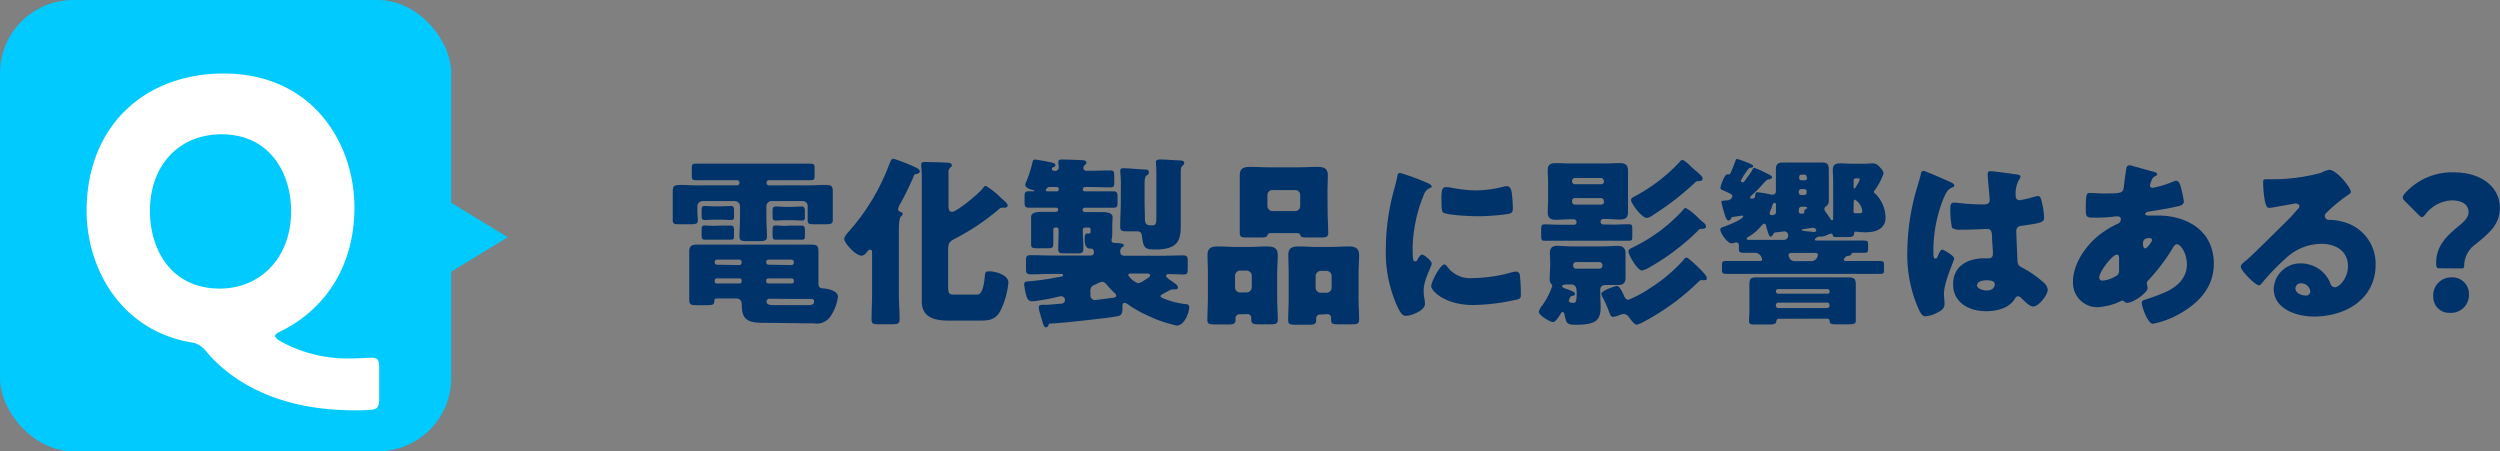<svg xmlns="http://www.w3.org/2000/svg" viewBox="0 0 343.49 62">
  <rect x="0" y="0" width="343.49" height="62" fill="#808080" stroke="none"/>
  <defs>
    <style>
      .cls-1 {
        fill: #00336a;
      }

      .cls-2 {
        fill: #00caff;
      }

      .cls-3 {
        fill: #fff;
      }
    </style>
  </defs>
  <g id="レイヤー_2" data-name="レイヤー 2">
    <g id="text">
      <g>
        <g>
          <path class="cls-1" d="M105.65,24.76a.31.31,0,0,0-.33.32v.08a.31.31,0,0,0,.33.3h5.7c.65,0,1.3-.05,1.92-.05,1,0,1.15.12,1.15.92v2.75c0,.43,0,.88,0,1.18,0,.5-.3.55-1,.55h-1.45c-.7,0-1,0-1-.55,0-.3,0-.7,0-1.18v-.77a.67.67,0,0,0-.68-.68H106a.7.7,0,0,0-.7.7v1.55c0,.88.08,1.85.08,2.6,0,.58-.3.65-1.05.65h-1.73c-.75,0-1-.07-1-.67s.07-1.63.07-2.58V28.33a.7.7,0,0,0-.7-.7H96.52a.72.72,0,0,0-.7.68v.77c0,.43.06.88.06,1.18,0,.5-.31.55-1,.55H93.43c-.68,0-1,0-1-.55,0-.3,0-.7,0-1.18V26.36c0-.8.15-.95,1.13-.95.65,0,1.29.05,1.94.05h5.78a.31.31,0,0,0,.32-.3v-.08a.33.33,0,0,0-.32-.32H98.42c-.92,0-1.85,0-2.8,0-.52,0-.57-.18-.57-.7v-.88c0-.55,0-.69.6-.69.92,0,1.85,0,2.77,0h10.13c.92,0,1.85,0,2.77,0,.55,0,.6.14.6.69v.88c0,.52,0,.7-.57.7-.93,0-1.85,0-2.8,0ZM105,44.35c-1.88,0-3.08-.17-3.08-2.37v-.12c0-.6-.35-.85-.72-.85H98.77c-.45,0-.62,0-.62.3,0,.57-.2.62-1.2.62H95.7c-.6,0-1,0-1-.7s0-1.47,0-2.22v-2.4c0-.68,0-1.38,0-2s.15-1,1-1h15.75c.88,0,1,.22,1,1v4.15c0,.62.08.85.68.87s2,.33,2,1.13a6.16,6.16,0,0,1-1,2.67,2.26,2.26,0,0,1-2.28,1Zm-6-16c.52,0,1.12-.05,1.45-.05s.4.2.4.63v.67c0,.48,0,.63-.45.63s-.85-.05-1.4-.05h-.73c-.55,0-1.15.05-1.4.05-.45,0-.47-.18-.47-.65v-.7c0-.48.1-.58.47-.58s.68.05,1.25.05ZM99,31c.52,0,1.12,0,1.45,0s.4.2.4.63v.62c0,.53,0,.68-.45.68s-.85,0-1.4,0h-.73c-.55,0-1.15,0-1.4,0-.45,0-.47-.2-.47-.7v-.7c0-.45.1-.55.45-.55s.65.05,1.25.05Zm2.57,5.42a.32.32,0,0,0,.33-.32V36a.33.33,0,0,0-.33-.33H98.5a.31.31,0,0,0-.3.33v.05a.31.31,0,0,0,.3.32Zm-3.1,1.83a.28.28,0,0,0-.27.3v.12a.28.28,0,0,0,.27.28h3.15a.29.29,0,0,0,.28-.28v-.12a.27.27,0,0,0-.28-.3Zm10.28-1.83a.33.33,0,0,0,.32-.32V36a.33.33,0,0,0-.32-.33H105.6a.33.33,0,0,0-.33.33v.05a.32.32,0,0,0,.33.32Zm-3.2,1.83a.28.28,0,0,0-.28.3v.12a.29.29,0,0,0,.28.28h3.22a.28.28,0,0,0,.3-.28v-.12a.28.28,0,0,0-.3-.3Zm.17,2.8a.39.39,0,0,0-.4.4c0,.42.55.47.88.47H111c.3,0,.85,0,.85-.45s-.28-.4-.6-.4h-.08l-2.45,0Zm3-12.63c.52,0,1.15-.05,1.45-.05s.42.2.42.65v.7c0,.43,0,.58-.45.58s-.85-.05-1.42-.05H108c-.55,0-1.13.05-1.4.05-.43,0-.45-.18-.45-.68v-.65c0-.5.1-.6.5-.6s.65.05,1.2.05Zm0,2.58c.52,0,1.15,0,1.45,0s.42.2.42.63v.67c0,.48,0,.63-.45.63-.27,0-.85,0-1.42,0H108c-.55,0-1.13,0-1.4,0-.43,0-.45-.2-.45-.68v-.7c0-.5.1-.57.5-.57s.62.05,1.17.05Z"/>
          <path class="cls-1" d="M123.5,40.41c0,1.15.1,2.32.1,3.47,0,.6-.28.67-1.08.67h-1.67c-.83,0-1.1,0-1.1-.67,0-1.15.07-2.3.07-3.47V34.78c0-.2,0-.47-.25-.47s-.4.25-.5.37a1,1,0,0,1-.69.45c-.83,0-2.38-1.75-2.38-2.27,0-.35.35-.73.58-1a29.36,29.36,0,0,0,5.59-9.25c.2-.5.3-.8.6-.8a23.79,23.79,0,0,1,2.9,1.13c.25.1.7.3.7.6s-.45.37-.6.4-.22.22-.27.37a40.13,40.13,0,0,1-1.83,3.73,1.82,1.82,0,0,0-.27.7c0,.3.32.37.45.42a.26.26,0,0,1,.17.25c0,.13-.07.2-.25.35s-.27,1-.27,1.83Zm11.95-14.88a10.85,10.85,0,0,1,2.1,1.68c.15.12.22.2.32.27s.58.53.58.75a.33.33,0,0,1-.35.3h-.4a.81.81,0,0,0-.53.28,31.82,31.82,0,0,1-5.9,3.95c-.75.4-1,.57-1,1.55v4.77c0,1.25.08,1.4.83,1.4h3c.43,0,.95,0,1.2-2.4.05-.6.05-.8.63-.8.85,0,2.62.5,2.62,1.53a11.16,11.16,0,0,1-1.1,3.9c-.7,1.27-1.6,1.34-2.92,1.34H130.4c-1.85,0-3.75-.34-3.75-2.62,0-.75,0-1.5,0-2.22V25c0-.77,0-1.65-.08-2.17,0-.07,0-.15,0-.23,0-.34.3-.34.55-.34.47,0,2.6.05,3.07.09.25,0,.58.08.58.35s-.13.23-.25.36a.88.88,0,0,0-.2.67c0,.75,0,1.57,0,2.32v2.15c0,.33,0,.9.48.9.65,0,3.5-2.35,4.15-3.12C135.07,25.81,135.27,25.53,135.45,25.53Z"/>
          <path class="cls-1" d="M145.47,23c0-.08-.05-.48-.05-.55a.61.61,0,0,1,0-.23c0-.3.25-.3.48-.3.75,0,2.17.05,2.6.08.22,0,.77,0,.77.34,0,.16-.1.23-.22.33a.55.55,0,0,0-.2.38c0,.42.37.42.65.42,1,0,2.05-.05,3.07-.05.5,0,.52.2.52.85v.6c0,.7,0,.87-.52.87-1.1,0-2.2-.05-3.3-.05h-.15a.33.33,0,0,0-.35.33c0,.22.18.27.35.27H150l2.95,0c.57,0,.6.25.6.92v.45c0,.63,0,.88-.58.88-1,0-2,0-3,0h-.85c-.2,0-.38.08-.38.33a.3.3,0,0,0,.28.27c.7,0,1.42,0,2.12,0s1.73,0,1.73.7c0,.3-.05.65-.05,1.38v.27c0,.25,0,.48,0,.73,0,.45-.1.55-.1.8s.15.32.38.35c.8.05,1.3.07,1.3.32s-.08.15-.25.28a.75.75,0,0,0-.23.67c0,.25.15.5.6.5h5c1,0,2-.05,3-.05.67,0,.67.23.67,1v.8c0,.72-.07.82-.67.82s-1.3-.05-1.95-.05c-.13,0-.35,0-.35.23s.37.45.72.7l.28.2c.2.12.62.42.62.67s-.17.3-.37.3l-.3,0a.92.92,0,0,0-.55.17l-.53.28c-.45.25-.65.35-.65.47s.25.28.55.38a12.14,12.14,0,0,0,2.83.72c.37,0,.57.07.57.48,0,.62-.62,2.47-1.72,2.47a18.44,18.44,0,0,1-3.83-1.3,16.83,16.83,0,0,1-2.92-1.65.88.88,0,0,0-.4-.17c-.3,0-.3.3-.3.42v.15c0,.65,0,1.15-.68,1.27-1.29.25-7.72.95-9.07,1-.32,0-.35,0-.42.25a.38.38,0,0,1-.35.28c-.25,0-.4-.5-.6-1.2-.08-.25-.13-.47-.23-.8a3.5,3.5,0,0,1-.15-.7c0-.4.28-.4.6-.4h.23c.72,0,1.45-.1,2.2-.15.42,0,.57-.27.57-.52a.5.5,0,0,0-.5-.5l-.17,0a30.43,30.43,0,0,1-3.65.68,1.32,1.32,0,0,1-.28,0c-.52,0-.65-.57-.77-1a7.61,7.61,0,0,1-.23-1.32c0-.43.28-.4,1-.45,1.57-.15,2.5-.33,4.05-.6.1,0,.3-.1.3-.23s-.15-.15-.35-.15h-1.1c-1,0-2,.05-3,.05-.6,0-.65-.2-.65-.8v-1c0-.68.05-.83.68-.83,1,0,2,.05,3,.05h5.12c.43,0,.53-.22.53-.37s0-.58-.38-.58-.9,0-.9-1.32c0-.2,0-.75.3-.75h.23c.27,0,.3-.13.3-.4s0-.43-.33-.43h-.42a.3.3,0,0,0-.33.28c0,.9.08,1.77.08,2.67,0,.55-.25.6-1,.6h-1.45c-.72,0-1,0-1-.6,0-.82.05-1.65.05-2.5v-.17a.29.29,0,0,0-.3-.28h-.1c-.2,0-.33.1-.33.3v.08c0,.65,0,1.3,0,1.95,0,.47-.25.52-.82.52h-1.33c-.7,0-.9-.05-.9-.52,0-.7,0-1.4,0-2.1v-.3c0-.73,0-1.05,0-1.38,0-.62.73-.7,1.7-.7.58,0,1.15,0,1.75,0a.29.29,0,0,0,.28-.28c0-.17-.1-.3-.35-.3h-.73c-1,0-2,0-3,0-.5,0-.55-.28-.55-.73v-.7c0-.57,0-.82.58-.82h.67s.1,0,.1-.05-.15-.1-.2-.13c-.35-.07-1.05-.27-1.05-.72a1,1,0,0,1,.13-.4,17.22,17.22,0,0,0,.87-2.72c.05-.23.13-.33.35-.33s1,.15,1.3.2c1.08.22,1.48.27,1.48.55s-.13.22-.25.27-.23.13-.23.28.2.25.38.25A.5.5,0,0,0,145.47,23Zm-1.2,2.69a.56.56,0,0,0-.58.48c0,.12.18.12.38.12h1.12a.27.27,0,0,0,.28-.3.29.29,0,0,0-.3-.3Zm5.55,14.85a.62.62,0,0,0,.67.68c.2,0,2-.25,2.38-.3.17,0,.5-.08.5-.3a.43.43,0,0,0-.2-.33,15.91,15.91,0,0,1-1.13-1.2.88.88,0,0,0-.57-.37,2,2,0,0,0-.73.25,3,3,0,0,1-.37.17.8.8,0,0,0-.55.88ZM154,25.71a15.53,15.53,0,0,0-.08-2.05c0-.08,0-.15,0-.23,0-.27.22-.32.44-.32.4,0,2.35.15,2.85.18.35,0,.63,0,.63.37s-.15.32-.33.47-.25.48-.25,1.2v2.4c0,.8.05,1.63.05,2.43s.5.8,1,.8.57-.25.57-1.1v-6c0-1-.07-1.48-.07-1.65s.27-.3.55-.3c.62,0,1.9.1,2.6.13.25,0,.75,0,.75.34a.58.58,0,0,1-.25.41c-.2.17-.23.32-.23,1.14v5.43c0,.42,0,1.37,0,1.72,0,2-.45,3.2-3.5,3.2-1.35,0-1.65-.15-1.82-1.82-.05-.45-.23-.68-.7-.68h-1.53c-.5,0-.77-.07-.77-.62,0-1.15.08-2.3.08-3.43Zm1.42,11.87c-.15,0-.4,0-.4.23a2.62,2.62,0,0,0,1.35,1.1,1.79,1.79,0,0,0,.82-.38c.13-.07.28-.17.43-.27s.42-.25.42-.45-.3-.23-.55-.23Z"/>
          <path class="cls-1" d="M170.26,43.18a.51.51,0,0,0-.5.5v.2c0,.6-.22.7-1,.7h-1.52c-1.05,0-1.35,0-1.35-.62,0-1,.07-2,.07-3.05V37.48c0-.85-.05-1.65-.05-2.45,0-1,.58-1.17,1.43-1.17s1.72.07,2.57.07h1.62c.85,0,1.7-.07,2.55-.07s1.48.17,1.48,1.17c0,.83-.08,1.63-.08,2.45v3.43c0,1,.08,2,.08,3,0,.6-.28.65-1.23.65H173c-.83,0-1.08-.08-1.08-.65v-.27a.5.5,0,0,0-.47-.48Zm-.57-3.7a.68.68,0,0,0,.7.7h.9a.72.72,0,0,0,.7-.7v-1.6a.72.72,0,0,0-.7-.7h-.9a.72.72,0,0,0-.7.7ZM182.41,29c0,1,.08,2,.08,3,0,.58-.28.63-1.13.63h-1.47c-.93,0-1.13,0-1.25-.35,0-.13-.08-.25-.55-.25h-3.38c-.47,0-.5.12-.55.25-.12.32-.32.35-1.25.35h-1.45c-.82,0-1.12,0-1.12-.63,0-.95,0-2,0-3V26.53c0-.82,0-1.65,0-2.45,0-1,.6-1.15,1.45-1.15s1.75.06,2.6.06h4c.85,0,1.73-.06,2.58-.06s1.47.15,1.47,1.15c0,.83-.05,1.63-.05,2.45Zm-8.27-.7a.7.7,0,0,0,.7.7h3.1a.68.68,0,0,0,.7-.7V26.81a.68.68,0,0,0-.7-.7h-3.1a.68.68,0,0,0-.7.7Zm7.2,14.92a.5.5,0,0,0-.5.48v.25c0,.59-.25.67-1.08.67h-1.45c-1,0-1.32,0-1.32-.62,0-1,.07-2,.07-3.05V37.48c0-.85-.05-1.65-.05-2.45,0-1,.58-1.17,1.43-1.17s1.72.07,2.57.07h1.7c.85,0,1.7-.07,2.55-.07s1.48.17,1.48,1.17c0,.83-.08,1.63-.08,2.45v3.43c0,1,.08,2,.08,3,0,.6-.28.65-1.18.65h-1.37c-1,0-1.3,0-1.3-.6,0-.1,0-.2,0-.3a.5.5,0,0,0-.5-.5Zm-.58-3.7a.7.7,0,0,0,.7.7h.8a.7.7,0,0,0,.7-.7v-1.6a.7.7,0,0,0-.7-.7h-.8a.72.72,0,0,0-.7.7Z"/>
          <path class="cls-1" d="M191.61,25.81c.13-.48.25-.95.33-1.35s.1-.7.42-.7a30.71,30.71,0,0,1,3.7,1.35c.5.22.65.37.65.5s-.07.15-.17.2a1.5,1.5,0,0,0-.93,1,20.29,20.29,0,0,0-1.52,7.1c0,1.38,0,2,.32,2s.3-.2.43-.4.3-.52.57-.52,1.3.85,1.3,1.22-1.1,2.28-1.1,3.63c0,.17,0,.8.1,1.17a6,6,0,0,1,.08.73c0,.92-1.85,1.65-2.63,1.65-.47,0-.7-.33-1.15-1.23a18.05,18.05,0,0,1-1.6-8A30.89,30.89,0,0,1,191.61,25.81Zm7.15,10.72a3.92,3.92,0,0,0,3.5,1.68,20.21,20.21,0,0,0,5.47-.8,2.59,2.59,0,0,1,.6-.1.55.55,0,0,1,.5.55,24.67,24.67,0,0,1,.13,2.6c0,.32,0,.5-.35.65a28.91,28.91,0,0,1-6.17.8c-4,0-5.8-2-5.8-2.58s1.25-3,1.82-3C198.59,36.33,198.69,36.46,198.76,36.53Zm0-10.82a5.2,5.2,0,0,1,.78.1,18.19,18.19,0,0,0,3.29.35,15.34,15.34,0,0,0,3.7-.5,2.3,2.3,0,0,1,.5-.08c.48,0,.63.53.68.9a20.4,20.4,0,0,1,.15,2.05c0,.6-.08.78-.73.88a29.66,29.66,0,0,1-4.2.3c-.75,0-4.19-.13-4.67-.53-.2-.17-.2-.92-.2-1.2C198,26.13,198.11,25.71,198.71,25.71Z"/>
          <path class="cls-1" d="M213,36.28c0-.5-.05-1-.05-1.5,0-.75.33-1,1-1s1.24.07,1.87.07h4.62c.63,0,1.25-.07,1.85-.07s1.05.27,1.05,1c0,.48,0,1,0,1.5v.35c0,.53,0,1,0,1.53,0,.72-.32,1-1.05,1-.52,0-1.05,0-1.57,0s-.85.12-.85.65v.42c0,.65.05,1.33.05,2,0,1.89-.78,2.39-3.53,2.39-1.07,0-1.17-.22-1.4-1.22,0-.12-.09-.53-.27-.53s-.25.18-.37.38c-.38.57-.65,1-1,1s-1.93-.92-1.93-1.42a2.31,2.31,0,0,1,.53-.93,10,10,0,0,0,1.32-2.6.36.36,0,0,0-.15-.3,1.08,1.08,0,0,1-.2-.72c0-.5.05-1,.05-1.53Zm8.6-5.42c.72,0,1.47-.05,2.2-.05.42,0,.47.15.47.65v.95c0,.52,0,.67-.5.67-.72,0-1.45,0-2.17,0h-7.17c-.73,0-1.45,0-2.18,0-.45,0-.5-.15-.5-.67v-.58c0-.82,0-1,.48-1,.72,0,1.47.05,2.2.05h1.79a.35.35,0,0,0,.4-.35.4.4,0,0,0-.42-.4h-.5c-.65,0-1.3.07-1.95.07s-1.1-.22-1.1-1c0-.53.05-1.08.05-1.63V25.06c0-.58-.05-1.13-.05-1.65,0-.75.35-1,1.08-1s1.32.05,2,.05h4.9c.65,0,1.3-.05,1.95-.05s1.1.22,1.1,1c0,.52,0,1.07,0,1.65v2.47c0,.55,0,1.1,0,1.63,0,.77-.38,1-1.1,1s-1.3-.07-1.95-.07h-.28a.38.38,0,1,0,0,.75Zm-5,8.92a.7.7,0,0,0-.7-.7c-.7,0-1.27,0-1.27.23s.5.35.77.45c.57.2,1,.4,1,.62s-.22.25-.45.28-.4.6-.4.65c0,.27.33.3.65.3s.43-.18.43-1.45Zm3.75-14.92a.39.39,0,0,0-.4-.4h-3.55a.39.39,0,0,0-.4.4v.05a.39.39,0,0,0,.4.4H220a.4.4,0,0,0,.4-.4Zm0,2.75a.4.4,0,0,0-.4-.4h-3.55a.39.39,0,0,0-.4.4v.1a.39.39,0,0,0,.4.4H220a.4.4,0,0,0,.4-.4Zm-4.2,8.9a.39.39,0,0,0,.4.4h3.22a.41.41,0,0,0,.4-.4v-.1a.41.41,0,0,0-.4-.4h-3.22a.39.39,0,0,0-.4.4Zm7.6,7a.84.84,0,0,0-.65-.37,2,2,0,0,0-.63.17,3.29,3.29,0,0,1-.87.23c-.25,0-.35-.25-.5-.65a16.65,16.65,0,0,0-.88-2,1.18,1.18,0,0,1-.2-.52c0-.43,1.88-1.08,2.15-1.08s.58.48,1,1.43c.12.25.27.47.57.47a15.84,15.84,0,0,0,3-1.62,21.76,21.76,0,0,0,4.48-3.75c.17-.23.32-.43.5-.43s1.07.8,1.37,1.1c.73.7,1.42,1.4,1.42,1.7s-.12.3-.37.3a1,1,0,0,1-.22,0,.45.45,0,0,0-.18,0c-.15,0-.32.18-.4.25a32.6,32.6,0,0,1-7.65,5.55,2.79,2.79,0,0,1-.82.32C224.54,44.6,224.14,44,223.79,43.55Zm10.05-13.14c.22.17.6.45.6.75s-.38.32-.6.32-.3,0-.6.35a31.46,31.46,0,0,1-6.68,5,2.62,2.62,0,0,1-.95.37c-.57,0-1.82-2.1-1.82-2.62,0-.28.3-.4.65-.58a22.62,22.62,0,0,0,6.75-5c.17-.23.3-.38.47-.38a7.14,7.14,0,0,1,1.65,1.3A6.83,6.83,0,0,0,233.84,30.41Zm-2-8c.63.6,1,.94,1.25,1.14.58.5.88.75.88,1.05s-.38.33-.6.33-.25,0-.5.25a38.31,38.31,0,0,1-5.78,4.45,1.56,1.56,0,0,1-.82.35c-.65,0-2.13-2-2.13-2.45,0-.25.25-.38.45-.48a24.08,24.08,0,0,0,6.18-4.7c.1-.12.27-.34.42-.34A1.26,1.26,0,0,1,231.81,22.44Z"/>
          <path class="cls-1" d="M253.33,35.66a.23.23,0,0,0,.23.2h1.6c1,0,2,0,3,0,.67,0,.7.1.7.67v.38c0,.65,0,.72-.68.72l-3,0H240.29l-3,0c-.68,0-.7-.12-.7-.7v-.35c0-.6,0-.72.7-.72,1,0,2,0,3,0h1.45c.17,0,.37,0,.37-.23a1.05,1.05,0,0,0-1-.9c-.5,0-1,0-1.53,0s-.67-.08-.67-.58v-.47c0-.2-.1-.35-.3-.35a.64.64,0,0,0-.23,0,1.58,1.58,0,0,1-.47.1c-.58,0-1.55-1.4-1.55-1.9,0-.25.35-.33.55-.4.4-.13,2.6-1,2.6-1.4,0-.08-.1-.1-.18-.1l-.35.05-.85.12c-.2,0-.22.1-.32.25a.34.34,0,0,1-.3.25c-.3,0-.45-.57-.53-.8a14.2,14.2,0,0,1-.47-1.77c0-.15.12-.15.77-.2a.76.76,0,0,0,.75-.55c0-.25-.15-.33-1.35-.85-.15-.08-.3-.15-.3-.33s.53-1.84.93-1.84c.07,0,.15,0,.22,0s.18,0,.33-.37.47-1.17.57-1.45.13-.3.23-.3,2.22.72,2.22.95-.15.22-.3.25a.47.47,0,0,0-.4.22,11.07,11.07,0,0,0-1,1.55.25.25,0,0,0,.27.23c.18,0,.28-.2.6-.65a8.17,8.17,0,0,0,.73-1.08c.07-.12.15-.25.27-.25a15.82,15.82,0,0,1,1.63.73c.55.25.8.42.8.57s-.3.28-.48.28a.55.55,0,0,0-.37.2c-.4.4-.88,1-1.55,1.62-.35.35-.63.55-.63.68s.13.15.23.15c.45,0,.45-.2.5-.58,0-.2.1-.3.32-.3a18.68,18.68,0,0,1,1.88.33l.2,0c.3,0,.42-.22.42-.5V24.63c0-.45,0-.9,0-1.37,0-.7.27-.93,1-.93s1.15,0,1.75,0h1.78c.57,0,1.14,0,1.74,0s1,.08,1,.93c0,.45,0,.92,0,1.37v1.48c0,.47,0,.92,0,1.35a.92.92,0,0,1-.4.9.42.42,0,0,0-.2.37.73.73,0,0,0,.17.4c.23.3.43.6.63.9.05.1.15.23.25.23s.15-.1.15-.23V25c0-.63-.05-1.15-.05-1.65,0-.73.37-.9,1-.9s1.2.05,1.8.05h1.35c.45,0,.88-.05,1.33-.05s.72.2,1.07.62a1.37,1.37,0,0,1,.43.75,8.33,8.33,0,0,1-1.23,2.33.54.54,0,0,0-.12.22c0,.08.12.18.25.28a4.77,4.77,0,0,1,1.37,3.2c0,1.7-1.45,2.07-2.85,2.07a9.44,9.44,0,0,1-1.22-.1c-.28,0-.25.25-.28.43s-.3.32-.6.32h-1.67c-.53,0-.58,0-.65-.32a.23.23,0,0,0-.23-.15,1.7,1.7,0,0,0-.45.15,2.43,2.43,0,0,1-.82.25.26.26,0,0,1-.2,0,.27.27,0,0,0-.15,0c-.13,0-.58.23-.58.38a.16.16,0,0,0,.18.17H253l2.95,0c.7,0,.72.1.72.67V34c0,.65,0,.73-.67.73h-1.25c-.23,0-.35.05-.38.17s-.05.2-.42.25a.7.7,0,0,0-.48.25C253.38,35.56,253.33,35.58,253.33,35.66Zm-9.74-3.4c-.08.12-.18.25-.33.25s-.3-.3-.62-1.53c0-.12-.13-.25-.25-.25s-.38.28-.55.48a6.37,6.37,0,0,1-1.6,1.32c-.15.08-.25.2-.25.28s.1.15.22.15l2.35,0h2.53a.58.58,0,0,0,.6-.6.54.54,0,0,0-.58-.57l-1.2.15C243.74,32,243.71,32,243.59,32.26Zm.77,11.54c-.3,0-.3.38-.32.48s-.18.3-.78.3h-2.15c-.5,0-.8,0-.8-.48s.05-.89.05-1.39V40.36c0-.4,0-.78,0-1.18,0-.8.1-1.07.95-1.07s1.62,0,2.42,0h7.82c.83,0,1.63,0,2.43,0s1,.25,1,1c0,.4,0,.83,0,1.23v2.35c0,.4,0,.79,0,1.25s0,.62-1.12.62h-1.6c-.78,0-.85-.12-.88-.5,0-.17-.15-.25-.32-.28Zm-1.17-14.72a.52.52,0,0,0-.05.23c0,.25.22.25.4.25s.47-.13.47-.4V28.08a.21.21,0,0,0-.22-.22c-.1,0-.18.12-.23.22A7.53,7.53,0,0,1,243.19,29.08Zm.82,11a.3.3,0,0,0,.28.27h6.82a.27.27,0,0,0,.27-.27V40a.28.28,0,0,0-.27-.28h-6.82A.29.29,0,0,0,244,40ZM244,42a.33.33,0,0,0,.33.33h6.72a.33.33,0,0,0,.32-.33v-.1a.33.33,0,0,0-.32-.32h-6.72a.34.34,0,0,0-.33.32Zm4.82-6.12a.92.92,0,0,0,.95-.85.3.3,0,0,0-.32-.28h-3.3c-.2,0-.42.08-.42.33a1.37,1.37,0,0,0,.32.62,1,1,0,0,0,.65.18Zm-.59-11.58A.28.28,0,0,0,248,24h-.52a.28.28,0,0,0-.28.27v.23a.28.28,0,0,0,.28.27H248a.28.28,0,0,0,.28-.27Zm0,2a.32.32,0,0,0-.33-.32h-.42a.33.33,0,0,0-.33.32v.18a.33.33,0,0,0,.33.32h.42a.33.33,0,0,0,.33-.32Zm-.68,2.1a.4.4,0,0,0-.4.4v.28a.28.28,0,0,0,.3.27c.28,0,.45,0,.45-.12s0-.15,0-.23.1-.2.23-.27.15-.13.15-.2-.2-.13-.28-.13Zm2,3.28c0-.28-.27-.38-.49-.38s-1,.15-1.28.18-.22.05-.22.12.3.15.72.18.93.1,1,.1S249.53,31.81,249.53,31.66ZM255,24.51a.28.28,0,0,0-.32.3v.85c0,.12.05.25.12.25s.7-1,.7-1.23-.17-.17-.3-.17ZM254.66,29c0,.18.07.3.25.3a.71.71,0,0,0,.2,0,1.63,1.63,0,0,1,.37,0c.23,0,.38,0,.38-.37a2.08,2.08,0,0,0-1-1.5c-.15,0-.17.2-.17.32Z"/>
          <path class="cls-1" d="M263.27,26.21c.22-.8.44-1.43.64-2.25,0-.23.13-.48.38-.48s3.17,1.3,3.62,1.5.6.35.6.5-.1.2-.22.25c-.65.25-.83.63-1.15,1.28a19.15,19.15,0,0,0-1.5,7.47c0,.53,0,1.05.25,1.05s.27-.17.35-.32c.25-.6.4-.9.62-.9s1.63.82,1.63,1.2-1.4,3.2-1.4,4.9c0,.27.05.7.07,1a2.37,2.37,0,0,1,0,.45c0,.67-.78,1-1.33,1.27a4.48,4.48,0,0,1-1.27.33c-.45,0-.68-.41-.95-1a18.35,18.35,0,0,1-1.55-8A31.53,31.53,0,0,1,263.27,26.21Zm14-2.2c.13,0,.33.07.33.25a.94.94,0,0,1-.2.45,3.89,3.89,0,0,0-.45,2.2c0,.35.17.6.55.6a16.56,16.56,0,0,0,1.85-.43,3.73,3.73,0,0,1,.65-.15c.37,0,.47.5.55.88a10.55,10.55,0,0,1,.3,2.07c0,.63-.23.75-3,1.13-.55.07-.82.2-.82.82,0,.33.15,3.73.17,4.08.05.6.28.65.9,1a14.93,14.93,0,0,1,2.68,1.9,1.48,1.48,0,0,1,.57,1c0,.7-1.22,2.3-2,2.3-.38,0-.75-.32-1.28-.82l-.3-.28a.76.76,0,0,0-.5-.3c-.22,0-.3.13-.47.4-.78,1.25-2.53,1.65-3.9,1.65-2.28,0-4.55-1.12-4.55-3.7s2.1-3.57,4.3-3.57h.57c.43,0,.6-.25.6-.63,0-.57-.12-1.75-.12-2.15,0-.85-.1-1.25-.65-1.25s-2.18.1-3.23.1h-.37a1.93,1.93,0,0,1-1.25-.25,12.21,12.21,0,0,1-.23-2.8c0-.32.08-.67.48-.67.15,0,.92.07,1.15.1,1,.1,2.05.15,3.05.15.4,0,.72-.15.72-.6s-.27-3-.27-3.55c0-.3.1-.42.4-.42C274.11,23.54,276.69,23.91,277.31,24Zm-5.65,15.15c0,.5.8.75,1.33.75s1.12-.2,1.12-.88c0-.5-.77-.52-1.15-.52S271.66,38.61,271.66,39.16Z"/>
          <path class="cls-1" d="M295.83,23.58c.3.08.55.18.55.35s-.18.23-.28.28a1,1,0,0,0-.5.6,3,3,0,0,0-.2.65.34.34,0,0,0,.35.35,14.55,14.55,0,0,0,2.9-.88.84.84,0,0,1,.33-.1c.3,0,.47.3.57.6a13.75,13.75,0,0,1,.5,2.23c0,.47-.42.6-1,.72-1.2.28-2.48.48-3.73.68-.2,0-.57.12-.57.32s.25.23.4.23.8,0,1.3,0c4.1,0,7.72,2.13,7.72,6.63,0,3.22-2.07,5.42-4.75,6.9a12.3,12.3,0,0,1-3.62,1.35c-.7,0-1.53-2.33-1.53-2.9,0-.3.25-.35.5-.43a26.34,26.34,0,0,0,2.7-1c1.65-.73,3-1.95,3-3.85,0-1.58-.9-2.75-1.35-2.75-.25,0-.38.15-.53.42a26.53,26.53,0,0,1-3.42,4.53.5.5,0,0,0-.2.42c0,.15.1.43.1.68,0,.57-1.93,2-2.8,2a.57.57,0,0,1-.4-.17.39.39,0,0,0-.28-.13.42.42,0,0,0-.17.05,8.49,8.49,0,0,1-3.3.85,3.35,3.35,0,0,1-3.3-3.47c0-2.5,1.73-4.95,3.6-6.45A12.62,12.62,0,0,1,291,30.73a.67.67,0,0,0,.4-.6c0-.27-.18-.4-.45-.4s-.45,0-.65.05a21.32,21.32,0,0,1-2.28.13c-1.37,0-1.44,0-1.44-1.25,0-2.05.12-2.15.57-2.15s1.12.07,1.82.07c2.5,0,2.75,0,2.85-1,0-.25.33-2.48.35-2.55a.42.42,0,0,1,.45-.32C292.85,22.74,295.35,23.46,295.83,23.58Zm-7.4,14.55c0,.3.2.43.47.43a4.28,4.28,0,0,0,2-.75.81.81,0,0,0,.25-.73c0-.3,0-.62,0-.92s0-.48,0-.7-.05-.48-.32-.48C290.25,35,288.43,37.31,288.43,38.13Zm6-4.6c0,.18.07.6.32.6s.93-.92.93-1.15-.2-.27-.38-.27C294.43,32.71,294.43,33.28,294.43,33.53Z"/>
          <path class="cls-1" d="M323,26.36c0,.15-.15.27-.28.35a21.1,21.1,0,0,0-3.07,2.52.66.66,0,0,0-.23.45.56.56,0,0,0,.58.53c.07,0,.17,0,.27,0a8.23,8.23,0,0,1,1.75.3,5.91,5.91,0,0,1,4.38,5.83c0,4.77-4.13,7.15-8.47,7.15-2.35,0-5.53-1-5.53-3.83a3.66,3.66,0,0,1,3.75-3.47,4.39,4.39,0,0,1,3.37,1.6A4.24,4.24,0,0,1,320.2,39a.69.69,0,0,0,.6.47c.6,0,1.8-1.25,1.8-2.9,0-2.12-1.73-3.07-3.65-3.07a7.15,7.15,0,0,0-4.82,1.92,33.88,33.88,0,0,0-3.08,3.15c-.35.45-.55.63-.65.63-.57,0-2.52-2.05-2.52-2.53,0-.3.25-.52.77-.92s4.78-4.63,5.65-5.48c.48-.47.85-.92,1.28-1.4.17-.17.35-.32.35-.57s-.4-.35-.5-.35-2.8.5-3.45.6a1.51,1.51,0,0,1-.3,0c-.58,0-.73-2.82-.73-3.3V25c0-.37.08-.37.8-.37h.58a25.25,25.25,0,0,0,6.62-.9,3.7,3.7,0,0,1,1.07-.4C321.1,23.36,323,25.81,323,26.36Zm-6.82,12.57a.72.72,0,0,0-.8.68c0,.67.85,1,1.42,1a.59.59,0,0,0,.63-.55A1.25,1.25,0,0,0,316.18,38.93Z"/>
          <path class="cls-1" d="M335.14,36.86c-.37,0-.42-.2-.42-.78,0-2.3,1.5-3.7,3-4.95.8-.65,1.45-1.22,1.45-2,0-1-.87-1.6-2.3-1.6a4.81,4.81,0,0,0-3.62,1.9c-.2.25-.33.4-.48.4s-.27-.12-.5-.35l-1.82-1.82c-.23-.23-.32-.38-.32-.55s.09-.3.29-.53a8.64,8.64,0,0,1,6.73-2.9c3.87,0,6.32,2.1,6.32,4.85,0,2.3-1.4,3.45-3.3,5a3.71,3.71,0,0,0-1.6,2.8c0,.45,0,.55-.45.55Zm4.08,3.55a2.45,2.45,0,0,1-2.6,2.57,2.18,2.18,0,0,1-2.3-2.2,2.47,2.47,0,0,1,2.55-2.67A2.26,2.26,0,0,1,339.22,40.41Z"/>
        </g>
        <g>
          <g>
            <rect class="cls-2" width="62" height="62" rx="10.07"/>
            <polygon class="cls-2" points="56.97 40.38 44.17 32.59 56.97 24.8 69.76 32.59 56.97 40.38"/>
          </g>
          <path class="cls-3" d="M52.1,54.73c0,1.3-.25,1.55-1.5,1.6-.65.05-1.3.05-2,.05-9.95-.05-16.35-3.55-20.2-8A3.15,3.15,0,0,0,26,47c-9.6-1.8-14.1-10.35-14.1-18,0-11.9,8.2-18.9,18.8-18.9,12.4,0,18,9.75,18,18.4,0,8.25-4.2,14.1-10.1,17-.55.25-.8.45-.8.65s.25.45.75.75a19.14,19.14,0,0,0,9.7,2.35c1,0,2.3-.1,2.8-.1.85,0,1.05.3,1.05,1.35ZM20.6,29c0,5,2.7,10.65,9.6,10.65,5.5,0,9.8-4.15,9.8-10.65,0-5-2.75-10.55-9.6-10.55C24.55,18.48,20.6,22.73,20.6,29Z"/>
        </g>
      </g>
    </g>
  </g>
</svg>

